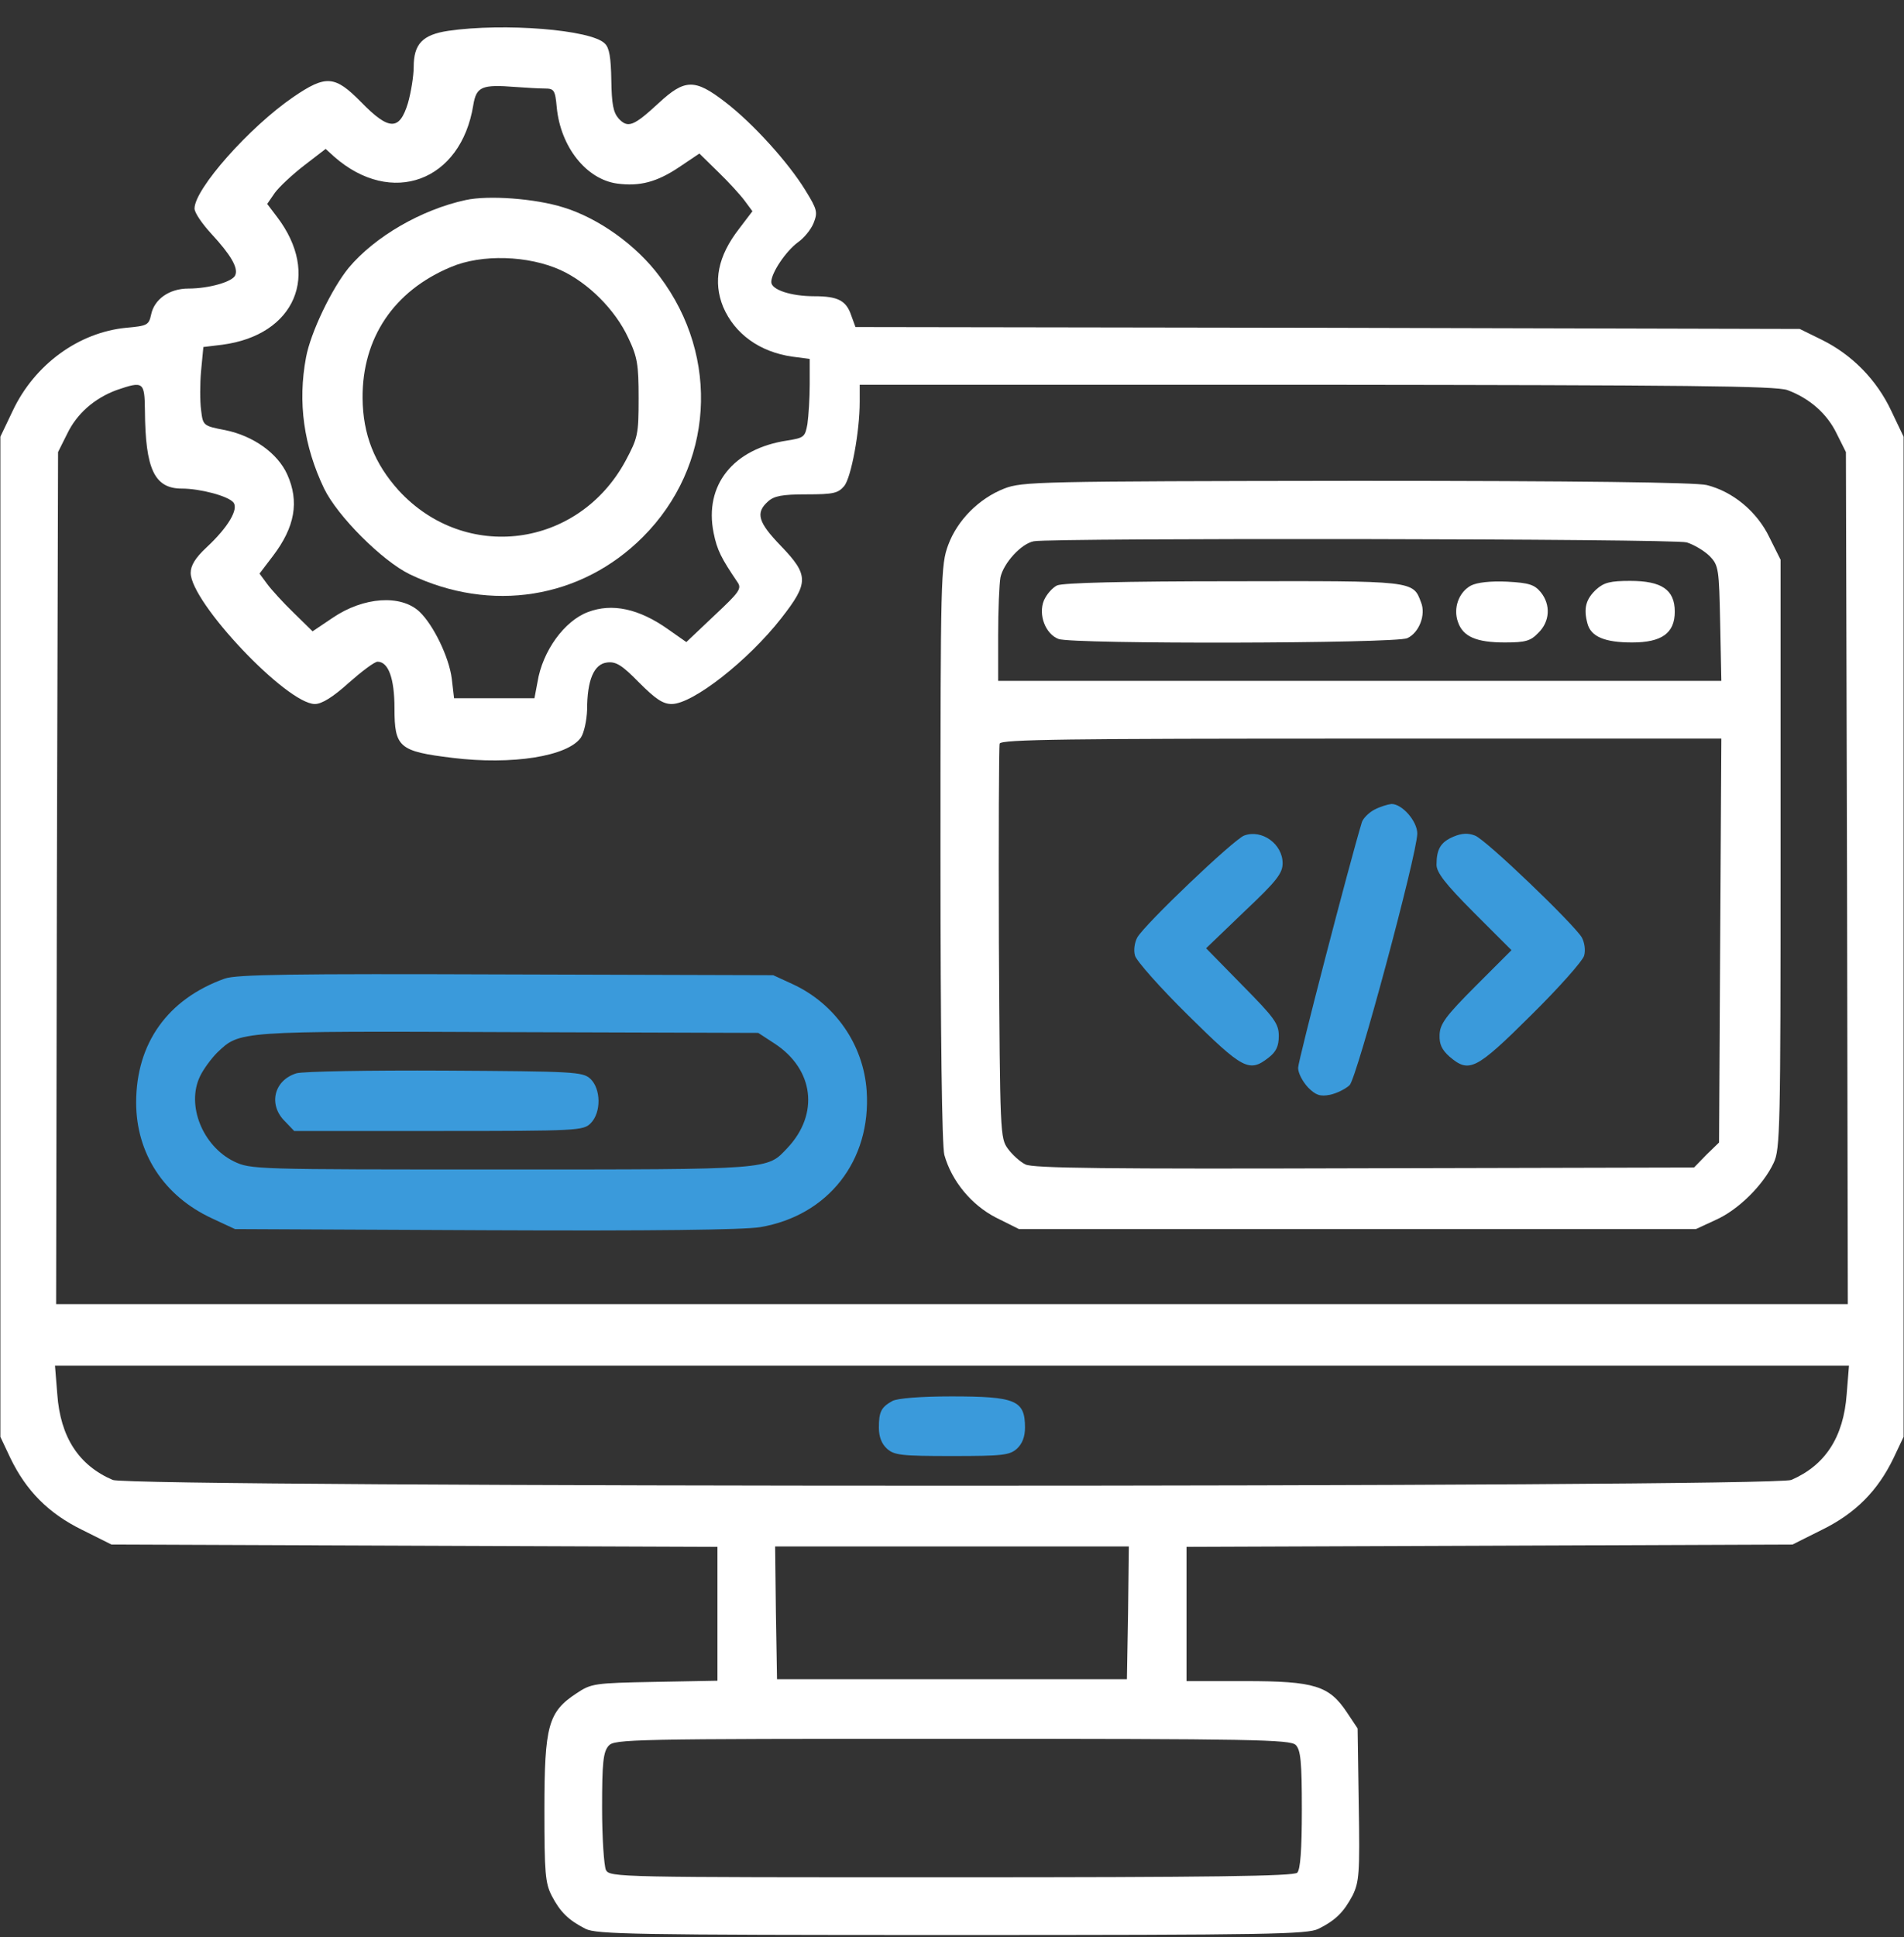 <svg width="59" height="60" viewBox="0 0 59 60" fill="none" xmlns="http://www.w3.org/2000/svg">
<rect x="0" y="0" width="59" height="60" fill="#333333" stroke="none"/>
<path d="M13.892 0.955C13.094 1.074 12.819 1.36 12.819 2.075C12.819 2.349 12.736 2.861 12.641 3.194C12.379 4.052 12.057 4.052 11.187 3.159C10.377 2.337 10.103 2.313 9.09 3.004C7.732 3.933 6.028 5.851 6.028 6.459C6.028 6.59 6.267 6.935 6.553 7.245C7.148 7.889 7.387 8.294 7.291 8.52C7.22 8.723 6.481 8.937 5.838 8.937C5.242 8.937 4.777 9.271 4.682 9.747C4.611 10.069 4.563 10.093 3.908 10.152C2.442 10.295 1.072 11.284 0.393 12.726L0.012 13.524V29.012V44.501L0.321 45.156C0.81 46.169 1.501 46.872 2.549 47.384L3.455 47.837L12.843 47.873L22.232 47.908V49.981V52.054L20.29 52.09C18.407 52.126 18.324 52.138 17.859 52.448C16.989 53.02 16.87 53.448 16.87 56.046C16.87 58 16.894 58.321 17.097 58.714C17.359 59.215 17.609 59.465 18.145 59.739C18.491 59.906 19.622 59.93 29.499 59.93C39.376 59.93 40.508 59.906 40.853 59.739C41.401 59.465 41.64 59.215 41.914 58.703C42.116 58.285 42.14 58.035 42.104 55.891L42.069 53.532L41.735 53.031C41.187 52.209 40.734 52.066 38.59 52.066H36.767V49.981V47.908L46.155 47.873L55.544 47.837L56.449 47.384C57.498 46.872 58.189 46.169 58.677 45.156L58.987 44.501V29.012V13.524L58.606 12.726C58.153 11.761 57.39 10.986 56.449 10.522L55.77 10.188L41.139 10.152L26.509 10.129L26.378 9.771C26.223 9.306 25.961 9.175 25.234 9.175C24.507 9.175 23.9 8.973 23.9 8.735C23.9 8.449 24.352 7.781 24.722 7.507C24.912 7.376 25.127 7.114 25.21 6.912C25.341 6.578 25.329 6.495 24.96 5.899C24.436 5.041 23.34 3.826 22.47 3.159C21.529 2.432 21.219 2.444 20.409 3.194C19.634 3.909 19.456 3.981 19.17 3.671C19.003 3.48 18.955 3.23 18.943 2.48C18.931 1.789 18.884 1.479 18.741 1.348C18.324 0.919 15.619 0.704 13.892 0.955ZM16.882 2.742C17.168 2.742 17.204 2.789 17.252 3.325C17.371 4.553 18.169 5.553 19.122 5.685C19.825 5.78 20.361 5.637 21.052 5.172L21.672 4.755L22.256 5.327C22.577 5.637 22.947 6.042 23.078 6.221L23.316 6.542L22.899 7.09C22.244 7.936 22.089 8.723 22.41 9.509C22.768 10.343 23.542 10.903 24.555 11.046L25.091 11.117V11.904C25.091 12.333 25.055 12.881 25.02 13.131C24.948 13.536 24.912 13.56 24.4 13.643C22.72 13.893 21.815 15.025 22.113 16.503C22.22 17.039 22.351 17.289 22.851 18.028C22.994 18.23 22.911 18.337 22.136 19.064L21.267 19.886L20.707 19.493C19.801 18.85 18.967 18.671 18.217 18.957C17.49 19.231 16.811 20.16 16.656 21.125L16.561 21.626H15.321H14.07L13.999 21.018C13.915 20.351 13.427 19.35 12.998 18.945C12.426 18.409 11.271 18.48 10.306 19.136L9.686 19.553L9.102 18.981C8.781 18.671 8.411 18.266 8.28 18.087L8.042 17.765L8.459 17.217C9.138 16.324 9.281 15.537 8.9 14.692C8.602 14.036 7.851 13.5 6.981 13.322C6.29 13.19 6.29 13.178 6.231 12.702C6.195 12.428 6.195 11.88 6.231 11.487L6.302 10.748L6.886 10.677C9.15 10.379 9.948 8.496 8.578 6.709L8.28 6.316L8.518 5.97C8.649 5.792 9.055 5.41 9.424 5.125L10.091 4.612L10.353 4.851C12.128 6.411 14.285 5.625 14.666 3.254C14.761 2.682 14.928 2.611 15.977 2.694C16.31 2.718 16.715 2.742 16.882 2.742ZM4.491 12.714C4.503 14.537 4.789 15.132 5.635 15.132C6.195 15.132 7.065 15.359 7.232 15.561C7.399 15.764 7.077 16.324 6.398 16.955C6.052 17.277 5.909 17.515 5.909 17.742C5.909 18.659 8.888 21.804 9.758 21.804C9.972 21.804 10.318 21.59 10.806 21.149C11.211 20.792 11.604 20.494 11.7 20.494C12.033 20.494 12.224 21.006 12.224 21.935C12.224 23.151 12.367 23.27 14.023 23.472C15.87 23.699 17.597 23.425 18.002 22.841C18.097 22.698 18.181 22.317 18.193 21.983C18.193 21.054 18.407 20.565 18.812 20.518C19.086 20.482 19.277 20.601 19.801 21.137C20.313 21.649 20.54 21.804 20.814 21.804C21.469 21.804 23.185 20.458 24.209 19.148C25.067 18.051 25.067 17.813 24.198 16.908C23.483 16.169 23.411 15.883 23.792 15.537C23.983 15.359 24.233 15.311 24.996 15.311C25.83 15.311 25.973 15.275 26.163 15.049C26.378 14.775 26.64 13.369 26.64 12.452V11.916H40.794C52.291 11.928 55.019 11.951 55.389 12.082C56.068 12.333 56.616 12.809 56.914 13.429L57.2 14.001L57.235 27.19L57.259 40.391H29.499H1.739L1.763 27.19L1.799 14.001L2.085 13.429C2.383 12.809 2.931 12.333 3.61 12.082C4.444 11.796 4.48 11.82 4.491 12.714ZM57.224 43.178C57.128 44.513 56.556 45.383 55.508 45.835C54.936 46.074 4.063 46.074 3.491 45.835C2.442 45.383 1.87 44.513 1.775 43.178L1.704 42.297H29.499H57.295L57.224 43.178ZM34.956 49.946L34.92 52.007H29.499H24.078L24.043 49.946L24.019 47.896H29.499H34.98L34.956 49.946ZM40.151 54.044C40.305 54.199 40.341 54.556 40.341 56.046C40.341 57.297 40.294 57.904 40.198 58C40.091 58.107 37.541 58.143 29.475 58.143C19.146 58.143 18.896 58.143 18.776 57.916C18.717 57.785 18.657 56.927 18.657 55.986C18.657 54.58 18.693 54.258 18.86 54.068C19.039 53.865 19.527 53.853 29.511 53.853C38.852 53.853 39.984 53.877 40.151 54.044Z" fill="white"/>
<path d="M14.428 6.196C13.057 6.493 11.616 7.327 10.806 8.293C10.281 8.936 9.626 10.294 9.483 11.069C9.221 12.463 9.412 13.809 10.043 15.131C10.46 15.989 11.842 17.371 12.7 17.788C15.214 18.991 18.002 18.551 19.92 16.632C22.112 14.44 22.327 11.069 20.444 8.567C19.729 7.601 18.55 6.756 17.454 6.422C16.584 6.148 15.131 6.041 14.428 6.196ZM17.37 8.364C18.228 8.757 19.062 9.591 19.467 10.461C19.753 11.057 19.789 11.295 19.789 12.331C19.789 13.463 19.765 13.559 19.384 14.273C17.919 16.978 14.416 17.431 12.355 15.191C11.604 14.357 11.246 13.463 11.235 12.331C11.223 10.473 12.2 9.007 13.975 8.269C14.928 7.864 16.37 7.911 17.37 8.364Z" fill="white"/>
<path d="M31.12 15.131C30.334 15.44 29.667 16.108 29.381 16.882C29.154 17.502 29.143 17.823 29.143 26.425C29.143 32.12 29.19 35.48 29.262 35.766C29.488 36.576 30.096 37.315 30.858 37.708L31.573 38.065H42.057H52.554L53.173 37.779C53.864 37.47 54.639 36.707 54.961 36.016C55.163 35.599 55.175 34.956 55.175 26.449V17.335L54.83 16.644C54.448 15.845 53.698 15.226 52.888 15.023C52.554 14.94 48.944 14.892 42.046 14.892C32.133 14.904 31.68 14.916 31.12 15.131ZM52.268 16.799C52.494 16.87 52.816 17.061 52.983 17.228C53.257 17.514 53.269 17.621 53.304 19.312L53.34 21.088H42.141H30.93V19.67C30.93 18.895 30.965 18.085 31.001 17.883C31.096 17.442 31.645 16.834 32.038 16.763C32.621 16.656 51.851 16.68 52.268 16.799ZM53.304 29.13L53.269 35.385L52.876 35.766L52.494 36.159L42.272 36.183C34.313 36.207 32.002 36.183 31.776 36.064C31.621 35.992 31.37 35.766 31.239 35.587C30.989 35.254 30.989 35.123 30.953 29.213C30.942 25.901 30.953 23.113 30.977 23.03C31.025 22.899 33.086 22.875 42.189 22.875H53.34L53.304 29.13Z" fill="white"/>
<path d="M32.752 18.133C32.609 18.205 32.43 18.407 32.347 18.598C32.168 19.039 32.395 19.635 32.8 19.79C33.24 19.956 43.236 19.933 43.606 19.766C43.975 19.599 44.19 19.039 44.035 18.658C43.785 17.979 43.832 17.991 38.197 18.002C34.825 18.002 32.919 18.05 32.752 18.133Z" fill="white"/>
<path d="M45.584 18.134C45.203 18.337 45.024 18.837 45.179 19.266C45.334 19.719 45.751 19.898 46.632 19.898C47.276 19.898 47.431 19.85 47.669 19.6C48.026 19.254 48.062 18.73 47.74 18.337C47.55 18.11 47.383 18.051 46.704 18.015C46.179 17.991 45.775 18.039 45.584 18.134Z" fill="white"/>
<path d="M49.466 18.253C49.145 18.551 49.061 18.837 49.192 19.314C49.299 19.719 49.728 19.898 50.574 19.898C51.492 19.898 51.897 19.611 51.897 18.944C51.897 18.265 51.492 17.991 50.515 17.991C49.907 17.991 49.705 18.039 49.466 18.253Z" fill="white"/>
<path d="M42.584 25.079C42.405 25.174 42.238 25.353 42.202 25.46C41.809 26.759 40.225 32.859 40.225 33.073C40.225 33.24 40.368 33.502 40.534 33.681C40.773 33.919 40.904 33.967 41.214 33.907C41.428 33.86 41.69 33.729 41.821 33.609C42.047 33.383 43.906 26.473 43.918 25.818C43.918 25.436 43.453 24.9 43.12 24.9C43.001 24.912 42.762 24.984 42.584 25.079Z" fill="#3A9ADB"/>
<path d="M38.553 25.878C38.232 25.997 35.48 28.618 35.241 29.035C35.158 29.19 35.122 29.428 35.17 29.595C35.206 29.75 35.944 30.584 36.814 31.442C38.518 33.122 38.708 33.229 39.316 32.752C39.542 32.574 39.626 32.407 39.626 32.085C39.626 31.704 39.495 31.525 38.494 30.512L37.374 29.369L38.553 28.237C39.566 27.284 39.745 27.045 39.745 26.736C39.745 26.14 39.102 25.675 38.553 25.878Z" fill="#3A9ADB"/>
<path d="M45.038 25.913C44.645 26.08 44.514 26.295 44.514 26.783C44.514 27.021 44.788 27.379 45.669 28.261L46.837 29.428L45.729 30.536C44.788 31.477 44.621 31.716 44.609 32.049C44.597 32.347 44.681 32.514 44.919 32.728C45.526 33.241 45.729 33.145 47.445 31.442C48.314 30.584 49.053 29.75 49.089 29.595C49.136 29.428 49.101 29.19 49.017 29.035C48.767 28.618 46.039 25.997 45.705 25.878C45.491 25.794 45.288 25.806 45.038 25.913Z" fill="#3A9ADB"/>
<path d="M6.959 30.31C5.196 30.942 4.219 32.312 4.219 34.147C4.219 35.719 5.077 37.042 6.566 37.733L7.281 38.066L15.025 38.102C20.291 38.126 23.019 38.09 23.555 38.007C25.664 37.649 26.999 35.946 26.856 33.789C26.76 32.359 25.879 31.085 24.556 30.477L23.96 30.203L15.68 30.179C9.068 30.155 7.316 30.179 6.959 30.31ZM24.008 32.324C25.223 33.122 25.39 34.504 24.401 35.553C23.758 36.232 23.984 36.22 15.537 36.22C7.864 36.22 7.769 36.22 7.245 35.969C6.28 35.493 5.768 34.23 6.197 33.337C6.304 33.11 6.554 32.776 6.733 32.598C7.436 31.931 7.328 31.931 15.752 31.966L23.496 31.99L24.008 32.324Z" fill="#3A9ADB"/>
<path d="M9.188 33.241C8.485 33.456 8.306 34.218 8.831 34.73L9.116 35.028H13.596C17.909 35.028 18.076 35.016 18.302 34.79C18.636 34.456 18.624 33.718 18.29 33.408C18.052 33.194 17.778 33.182 13.787 33.158C11.452 33.146 9.391 33.182 9.188 33.241Z" fill="#3A9ADB"/>
<path d="M27.651 43.391C27.306 43.582 27.234 43.725 27.234 44.213C27.234 44.499 27.318 44.714 27.485 44.868C27.711 45.071 27.937 45.095 29.498 45.095C31.059 45.095 31.285 45.071 31.512 44.868C31.678 44.714 31.762 44.499 31.762 44.213C31.762 43.367 31.476 43.248 29.474 43.248C28.521 43.248 27.794 43.308 27.651 43.391Z" fill="#3A9ADB"/>
</svg>

